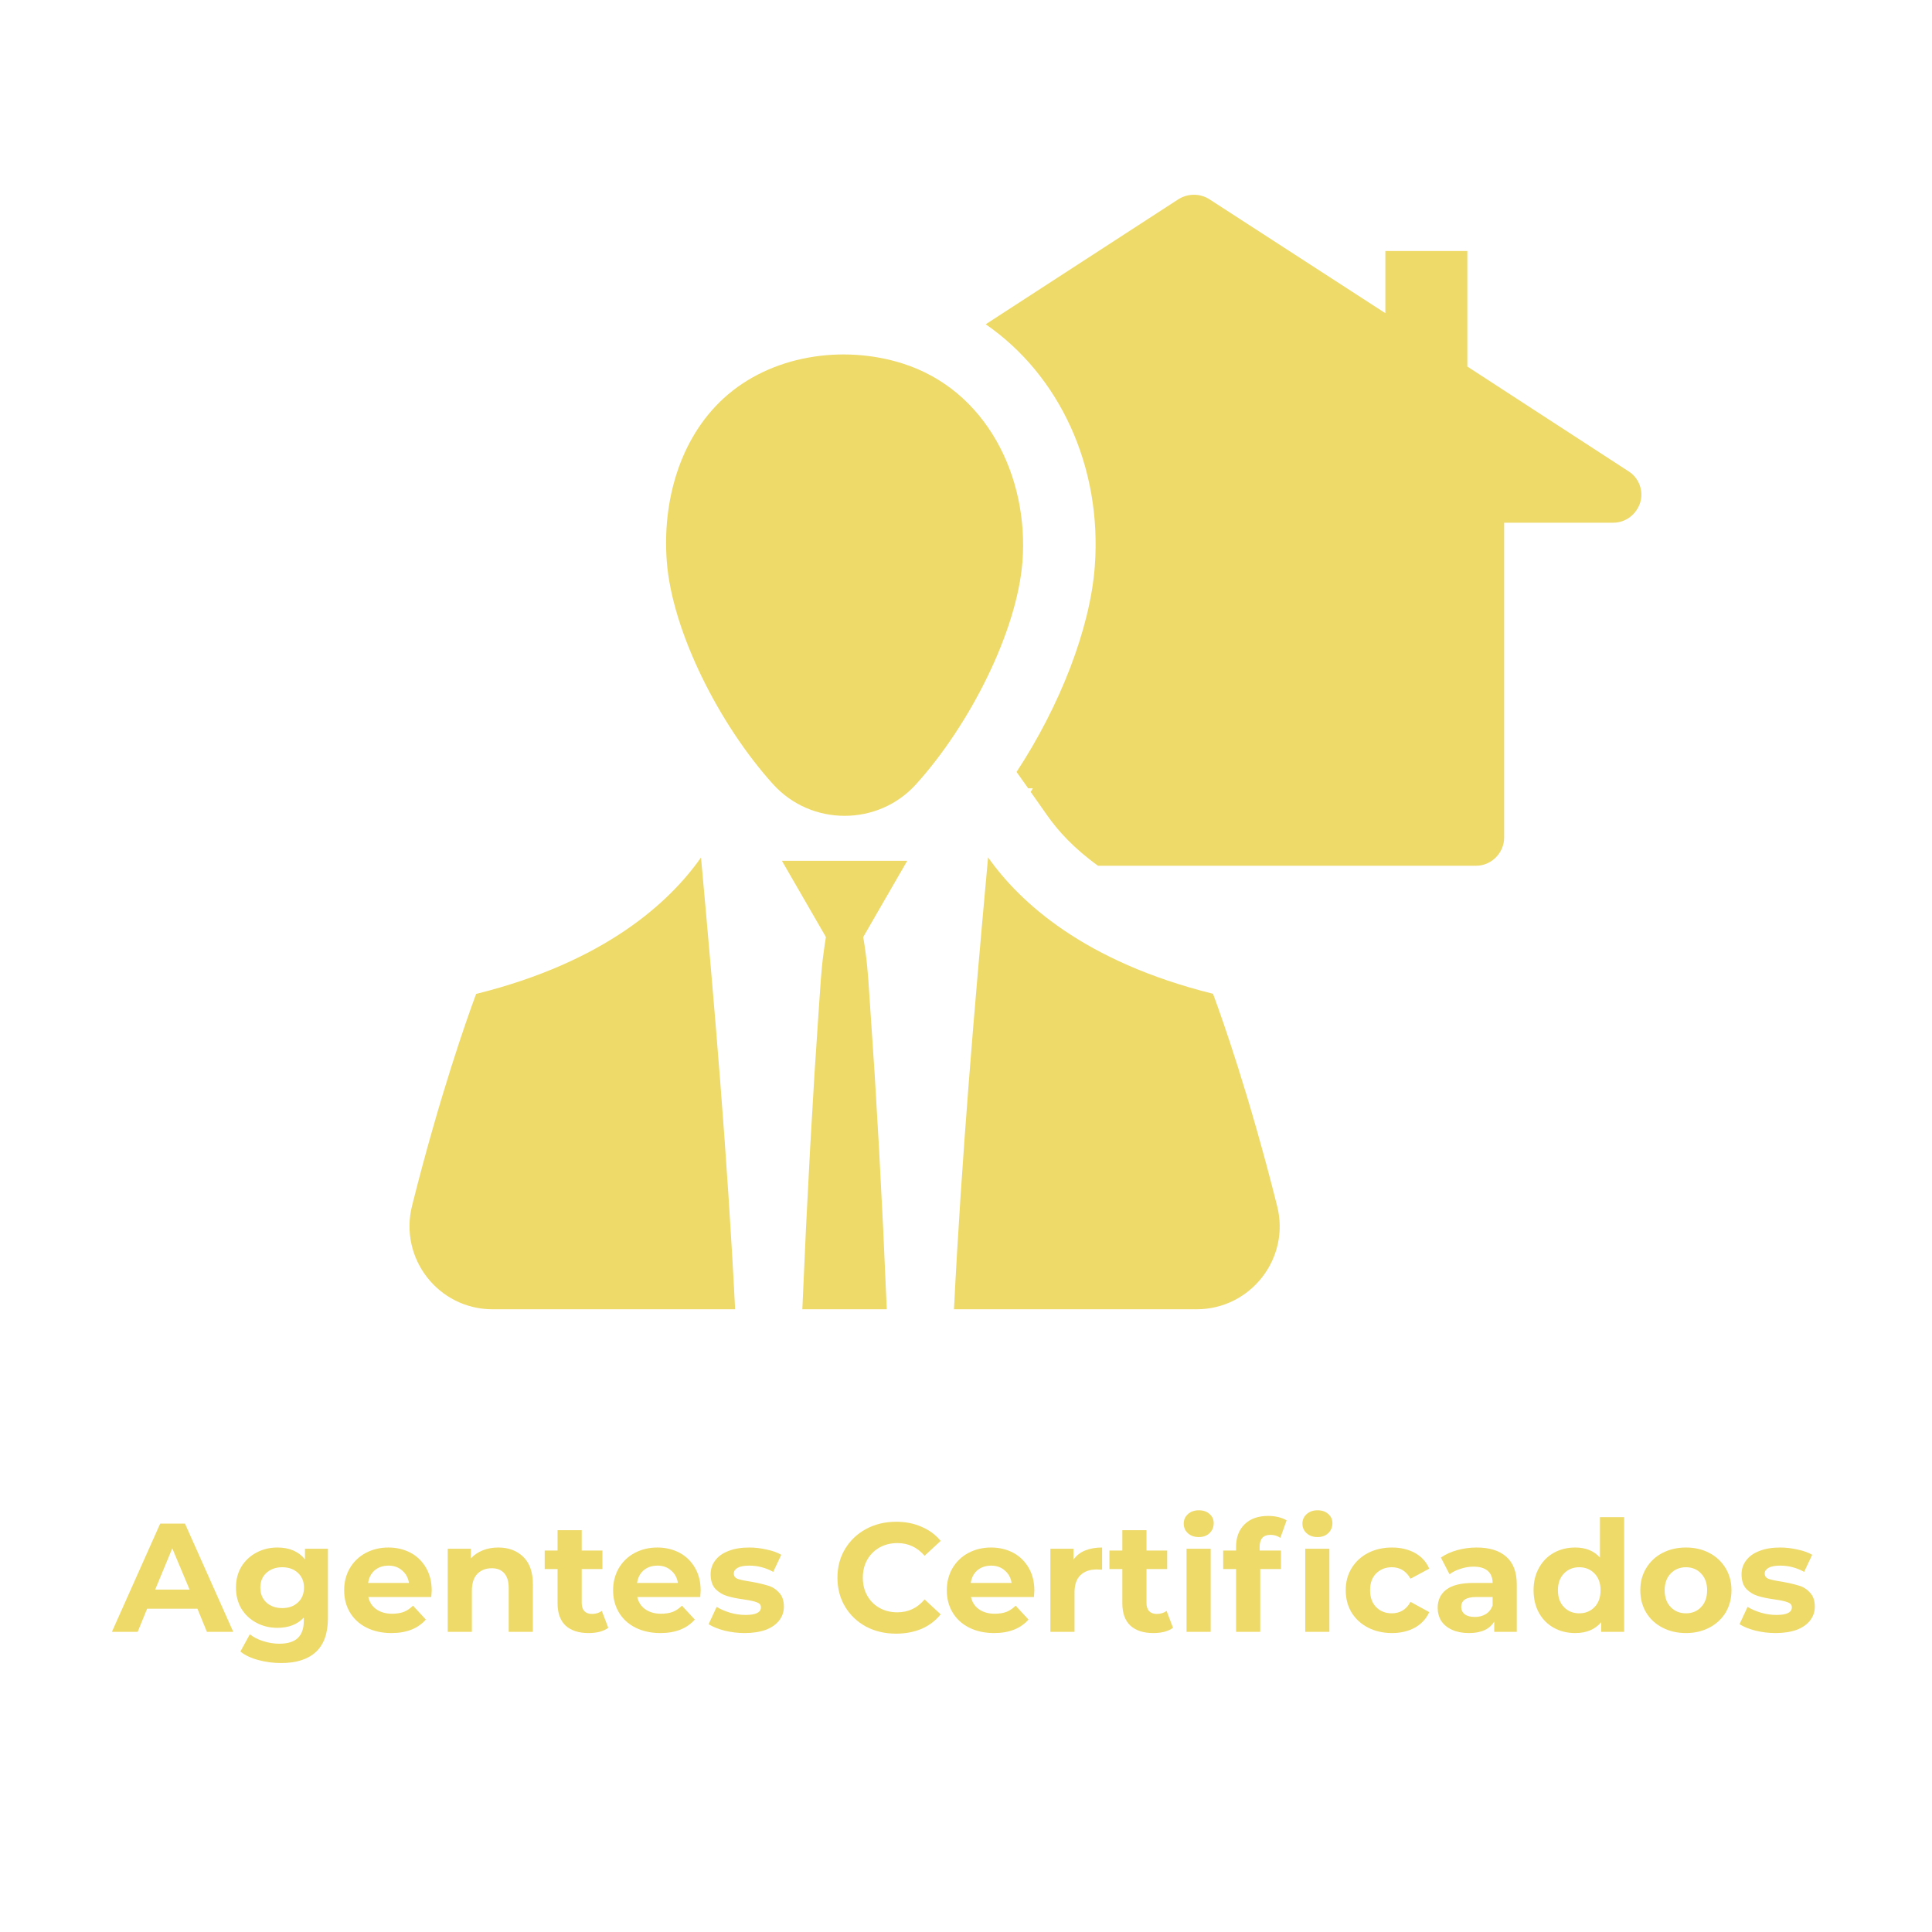 <svg xmlns="http://www.w3.org/2000/svg" xmlns:xlink="http://www.w3.org/1999/xlink" width="200" zoomAndPan="magnify" viewBox="0 0 150 150" height="200" preserveAspectRatio="xMidYMid meet" version="1.0"><defs><g/><clipPath id="9fbb5f1ee2"><path d="M 76 15 L 127.703 15 L 127.703 68 L 76 68 Z M 76 15 " clip-rule="nonzero"/></clipPath></defs><g clip-path="url(#9fbb5f1ee2)"><path fill="#eeda68" d="M 127.344 39.02 C 127.062 39.922 126.23 40.582 125.262 40.582 L 116.781 40.582 L 116.781 65.031 C 116.781 66.215 115.797 67.215 114.613 67.215 L 85.25 67.215 C 83.391 65.879 82.152 64.512 81.32 63.328 L 80.023 61.484 L 80.195 61.203 L 79.828 61.203 L 78.926 59.934 C 82.293 54.809 84.629 48.82 84.996 44.02 C 85.59 36.23 82.25 29.121 76.531 25.176 L 91.504 15.461 C 92.234 15.008 93.164 15.008 93.883 15.461 L 107.559 24.316 L 107.559 19.488 L 113.922 19.488 L 113.922 28.457 L 126.43 36.586 C 127.246 37.09 127.625 38.105 127.344 39.02 " fill-opacity="1" fill-rule="nonzero"/></g><path fill="#eeda68" d="M 36.969 77.168 L 36.844 77.504 C 36.309 78.953 34.152 84.992 31.992 93.621 C 30.969 97.699 34.039 101.652 38.242 101.652 L 57.074 101.652 C 56.484 89.941 55.492 78.27 54.426 66.578 C 51.977 70.059 46.965 74.684 36.969 77.168 " fill-opacity="1" fill-rule="nonzero"/><path fill="#eeda68" d="M 99.16 93.652 C 96.996 85 94.836 78.945 94.301 77.492 L 94.176 77.156 C 84.176 74.672 79.168 70.047 76.715 66.566 C 75.645 78.262 74.656 89.938 74.066 101.652 L 92.902 101.652 C 97.09 101.652 100.18 97.715 99.16 93.652 " fill-opacity="1" fill-rule="nonzero"/><path fill="#eeda68" d="M 70.438 66.832 L 60.707 66.832 L 63.141 71.047 L 64.125 72.754 C 64.059 73.156 63.992 73.574 63.938 74.02 C 63.758 75.309 63.68 76.766 63.57 78.352 C 63.465 79.941 63.352 81.664 63.23 83.48 C 63.121 85.301 63.012 87.223 62.895 89.207 C 62.793 91.191 62.684 93.246 62.578 95.328 C 62.484 97.414 62.391 99.531 62.293 101.652 L 68.848 101.652 C 68.754 99.531 68.66 97.414 68.566 95.328 C 68.457 93.246 68.352 91.191 68.25 89.207 C 68.137 87.223 68.02 85.301 67.914 83.48 C 67.793 81.664 67.68 79.941 67.57 78.352 C 67.465 76.766 67.387 75.309 67.211 74.02 C 67.152 73.574 67.09 73.152 67.02 72.754 L 68.004 71.047 L 70.438 66.832 " fill-opacity="1" fill-rule="nonzero"/><path fill="#eeda68" d="M 60.031 60.895 C 62.984 64.156 68.168 64.156 71.117 60.895 C 75.305 56.27 78.969 49.012 79.383 43.59 C 79.879 37.062 76.613 30.281 70.059 28.215 C 65.418 26.75 59.84 27.578 56.188 30.922 C 52.723 34.094 51.418 39.02 51.77 43.59 C 52.18 49.012 55.844 56.27 60.031 60.895 " fill-opacity="1" fill-rule="nonzero"/><g fill="#eeda68" fill-opacity="1"><g transform="translate(8.798, 126.696)"><g><path d="M 6.531 -1.797 L 2.625 -1.797 L 1.891 0 L -0.109 0 L 3.641 -8.406 L 5.562 -8.406 L 9.312 0 L 7.266 0 Z M 5.922 -3.281 L 4.578 -6.484 L 3.25 -3.281 Z M 5.922 -3.281 "/></g></g></g><g fill="#eeda68" fill-opacity="1"><g transform="translate(17.93, 126.696)"><g><path d="M 7.531 -6.453 L 7.531 -1.078 C 7.531 0.109 7.219 0.988 6.594 1.562 C 5.977 2.133 5.082 2.422 3.906 2.422 C 3.281 2.422 2.688 2.344 2.125 2.188 C 1.562 2.039 1.098 1.82 0.734 1.531 L 1.469 0.188 C 1.75 0.414 2.094 0.594 2.5 0.719 C 2.914 0.852 3.332 0.922 3.75 0.922 C 4.406 0.922 4.883 0.773 5.188 0.484 C 5.5 0.191 5.656 -0.25 5.656 -0.844 L 5.656 -1.109 C 5.164 -0.578 4.484 -0.312 3.609 -0.312 C 3.016 -0.312 2.473 -0.441 1.984 -0.703 C 1.492 -0.961 1.102 -1.328 0.812 -1.797 C 0.531 -2.273 0.391 -2.82 0.391 -3.438 C 0.391 -4.051 0.531 -4.594 0.812 -5.062 C 1.102 -5.531 1.492 -5.895 1.984 -6.156 C 2.473 -6.414 3.016 -6.547 3.609 -6.547 C 4.547 -6.547 5.258 -6.238 5.75 -5.625 L 5.75 -6.453 Z M 3.984 -1.844 C 4.484 -1.844 4.891 -1.988 5.203 -2.281 C 5.516 -2.57 5.672 -2.957 5.672 -3.438 C 5.672 -3.906 5.516 -4.285 5.203 -4.578 C 4.891 -4.867 4.484 -5.016 3.984 -5.016 C 3.484 -5.016 3.07 -4.867 2.75 -4.578 C 2.438 -4.285 2.281 -3.906 2.281 -3.438 C 2.281 -2.957 2.438 -2.57 2.75 -2.281 C 3.07 -1.988 3.484 -1.844 3.984 -1.844 Z M 3.984 -1.844 "/></g></g></g><g fill="#eeda68" fill-opacity="1"><g transform="translate(26.33, 126.696)"><g><path d="M 7.188 -3.203 C 7.188 -3.18 7.176 -3.016 7.156 -2.703 L 2.266 -2.703 C 2.359 -2.297 2.566 -1.977 2.891 -1.75 C 3.223 -1.52 3.629 -1.406 4.109 -1.406 C 4.453 -1.406 4.754 -1.453 5.016 -1.547 C 5.273 -1.648 5.516 -1.812 5.734 -2.031 L 6.734 -0.953 C 6.117 -0.254 5.227 0.094 4.062 0.094 C 3.332 0.094 2.688 -0.047 2.125 -0.328 C 1.57 -0.609 1.145 -1 0.844 -1.5 C 0.539 -2.008 0.391 -2.586 0.391 -3.234 C 0.391 -3.859 0.535 -4.426 0.828 -4.938 C 1.129 -5.445 1.539 -5.844 2.062 -6.125 C 2.594 -6.406 3.18 -6.547 3.828 -6.547 C 4.461 -6.547 5.035 -6.41 5.547 -6.141 C 6.055 -5.867 6.457 -5.477 6.75 -4.969 C 7.039 -4.469 7.188 -3.879 7.188 -3.203 Z M 3.844 -5.141 C 3.414 -5.141 3.055 -5.02 2.766 -4.781 C 2.484 -4.539 2.312 -4.211 2.25 -3.797 L 5.422 -3.797 C 5.359 -4.203 5.18 -4.523 4.891 -4.766 C 4.609 -5.016 4.258 -5.141 3.844 -5.141 Z M 3.844 -5.141 "/></g></g></g><g fill="#eeda68" fill-opacity="1"><g transform="translate(33.902, 126.696)"><g><path d="M 4.781 -6.547 C 5.582 -6.547 6.227 -6.305 6.719 -5.828 C 7.219 -5.348 7.469 -4.641 7.469 -3.703 L 7.469 0 L 5.594 0 L 5.594 -3.406 C 5.594 -3.914 5.477 -4.297 5.25 -4.547 C 5.031 -4.805 4.707 -4.938 4.281 -4.938 C 3.812 -4.938 3.438 -4.789 3.156 -4.5 C 2.875 -4.207 2.734 -3.77 2.734 -3.188 L 2.734 0 L 0.859 0 L 0.859 -6.453 L 2.656 -6.453 L 2.656 -5.703 C 2.906 -5.973 3.211 -6.18 3.578 -6.328 C 3.941 -6.473 4.344 -6.547 4.781 -6.547 Z M 4.781 -6.547 "/></g></g></g><g fill="#eeda68" fill-opacity="1"><g transform="translate(42.195, 126.696)"><g><path d="M 5.031 -0.312 C 4.844 -0.176 4.613 -0.07 4.344 0 C 4.082 0.062 3.801 0.094 3.5 0.094 C 2.738 0.094 2.145 -0.098 1.719 -0.484 C 1.301 -0.879 1.094 -1.457 1.094 -2.219 L 1.094 -4.875 L 0.094 -4.875 L 0.094 -6.312 L 1.094 -6.312 L 1.094 -7.891 L 2.969 -7.891 L 2.969 -6.312 L 4.578 -6.312 L 4.578 -4.875 L 2.969 -4.875 L 2.969 -2.25 C 2.969 -1.977 3.035 -1.766 3.172 -1.609 C 3.316 -1.461 3.516 -1.391 3.766 -1.391 C 4.066 -1.391 4.32 -1.469 4.531 -1.625 Z M 5.031 -0.312 "/></g></g></g><g fill="#eeda68" fill-opacity="1"><g transform="translate(47.211, 126.696)"><g><path d="M 7.188 -3.203 C 7.188 -3.18 7.176 -3.016 7.156 -2.703 L 2.266 -2.703 C 2.359 -2.297 2.566 -1.977 2.891 -1.75 C 3.223 -1.52 3.629 -1.406 4.109 -1.406 C 4.453 -1.406 4.754 -1.453 5.016 -1.547 C 5.273 -1.648 5.516 -1.812 5.734 -2.031 L 6.734 -0.953 C 6.117 -0.254 5.227 0.094 4.062 0.094 C 3.332 0.094 2.688 -0.047 2.125 -0.328 C 1.57 -0.609 1.145 -1 0.844 -1.5 C 0.539 -2.008 0.391 -2.586 0.391 -3.234 C 0.391 -3.859 0.535 -4.426 0.828 -4.938 C 1.129 -5.445 1.539 -5.844 2.062 -6.125 C 2.594 -6.406 3.18 -6.547 3.828 -6.547 C 4.461 -6.547 5.035 -6.41 5.547 -6.141 C 6.055 -5.867 6.457 -5.477 6.75 -4.969 C 7.039 -4.469 7.188 -3.879 7.188 -3.203 Z M 3.844 -5.141 C 3.414 -5.141 3.055 -5.02 2.766 -4.781 C 2.484 -4.539 2.312 -4.211 2.25 -3.797 L 5.422 -3.797 C 5.359 -4.203 5.18 -4.523 4.891 -4.766 C 4.609 -5.016 4.258 -5.141 3.844 -5.141 Z M 3.844 -5.141 "/></g></g></g><g fill="#eeda68" fill-opacity="1"><g transform="translate(54.783, 126.696)"><g><path d="M 3.031 0.094 C 2.5 0.094 1.977 0.031 1.469 -0.094 C 0.957 -0.227 0.547 -0.395 0.234 -0.594 L 0.859 -1.938 C 1.148 -1.758 1.5 -1.609 1.906 -1.484 C 2.312 -1.367 2.711 -1.312 3.109 -1.312 C 3.898 -1.312 4.297 -1.508 4.297 -1.906 C 4.297 -2.094 4.188 -2.223 3.969 -2.297 C 3.75 -2.379 3.414 -2.453 2.969 -2.516 C 2.445 -2.586 2.016 -2.676 1.672 -2.781 C 1.328 -2.883 1.023 -3.066 0.766 -3.328 C 0.516 -3.598 0.391 -3.977 0.391 -4.469 C 0.391 -4.875 0.508 -5.234 0.75 -5.547 C 0.988 -5.867 1.332 -6.113 1.781 -6.281 C 2.227 -6.457 2.766 -6.547 3.391 -6.547 C 3.836 -6.547 4.285 -6.492 4.734 -6.391 C 5.191 -6.297 5.57 -6.16 5.875 -5.984 L 5.25 -4.656 C 4.676 -4.977 4.055 -5.141 3.391 -5.141 C 2.984 -5.141 2.68 -5.082 2.484 -4.969 C 2.285 -4.852 2.188 -4.707 2.188 -4.531 C 2.188 -4.332 2.289 -4.191 2.5 -4.109 C 2.719 -4.035 3.066 -3.961 3.547 -3.891 C 4.066 -3.797 4.492 -3.695 4.828 -3.594 C 5.172 -3.5 5.461 -3.316 5.703 -3.047 C 5.953 -2.785 6.078 -2.422 6.078 -1.953 C 6.078 -1.555 5.957 -1.203 5.719 -0.891 C 5.477 -0.578 5.129 -0.332 4.672 -0.156 C 4.211 0.008 3.664 0.094 3.031 0.094 Z M 3.031 0.094 "/></g></g></g><g fill="#eeda68" fill-opacity="1"><g transform="translate(61.155, 126.696)"><g/></g></g><g fill="#eeda68" fill-opacity="1"><g transform="translate(64.551, 126.696)"><g><path d="M 5.016 0.141 C 4.16 0.141 3.383 -0.039 2.688 -0.406 C 2 -0.781 1.457 -1.297 1.062 -1.953 C 0.664 -2.617 0.469 -3.367 0.469 -4.203 C 0.469 -5.035 0.664 -5.781 1.062 -6.438 C 1.457 -7.094 2 -7.609 2.688 -7.984 C 3.383 -8.359 4.164 -8.547 5.031 -8.547 C 5.758 -8.547 6.414 -8.414 7 -8.156 C 7.594 -7.906 8.086 -7.539 8.484 -7.062 L 7.234 -5.906 C 6.672 -6.562 5.969 -6.891 5.125 -6.891 C 4.602 -6.891 4.141 -6.773 3.734 -6.547 C 3.328 -6.316 3.008 -6 2.781 -5.594 C 2.551 -5.188 2.438 -4.723 2.438 -4.203 C 2.438 -3.68 2.551 -3.219 2.781 -2.812 C 3.008 -2.406 3.328 -2.086 3.734 -1.859 C 4.141 -1.629 4.602 -1.516 5.125 -1.516 C 5.969 -1.516 6.672 -1.848 7.234 -2.516 L 8.484 -1.359 C 8.086 -0.867 7.594 -0.492 7 -0.234 C 6.406 0.016 5.742 0.141 5.016 0.141 Z M 5.016 0.141 "/></g></g></g><g fill="#eeda68" fill-opacity="1"><g transform="translate(73.119, 126.696)"><g><path d="M 7.188 -3.203 C 7.188 -3.18 7.176 -3.016 7.156 -2.703 L 2.266 -2.703 C 2.359 -2.297 2.566 -1.977 2.891 -1.75 C 3.223 -1.52 3.629 -1.406 4.109 -1.406 C 4.453 -1.406 4.754 -1.453 5.016 -1.547 C 5.273 -1.648 5.516 -1.812 5.734 -2.031 L 6.734 -0.953 C 6.117 -0.254 5.227 0.094 4.062 0.094 C 3.332 0.094 2.688 -0.047 2.125 -0.328 C 1.57 -0.609 1.145 -1 0.844 -1.5 C 0.539 -2.008 0.391 -2.586 0.391 -3.234 C 0.391 -3.859 0.535 -4.426 0.828 -4.938 C 1.129 -5.445 1.539 -5.844 2.062 -6.125 C 2.594 -6.406 3.18 -6.547 3.828 -6.547 C 4.461 -6.547 5.035 -6.41 5.547 -6.141 C 6.055 -5.867 6.457 -5.477 6.75 -4.969 C 7.039 -4.469 7.188 -3.879 7.188 -3.203 Z M 3.844 -5.141 C 3.414 -5.141 3.055 -5.02 2.766 -4.781 C 2.484 -4.539 2.312 -4.211 2.25 -3.797 L 5.422 -3.797 C 5.359 -4.203 5.18 -4.523 4.891 -4.766 C 4.609 -5.016 4.258 -5.141 3.844 -5.141 Z M 3.844 -5.141 "/></g></g></g><g fill="#eeda68" fill-opacity="1"><g transform="translate(80.691, 126.696)"><g><path d="M 2.656 -5.609 C 2.875 -5.922 3.172 -6.156 3.547 -6.312 C 3.93 -6.469 4.375 -6.547 4.875 -6.547 L 4.875 -4.828 C 4.664 -4.836 4.523 -4.844 4.453 -4.844 C 3.91 -4.844 3.488 -4.691 3.188 -4.391 C 2.883 -4.098 2.734 -3.648 2.734 -3.047 L 2.734 0 L 0.859 0 L 0.859 -6.453 L 2.656 -6.453 Z M 2.656 -5.609 "/></g></g></g><g fill="#eeda68" fill-opacity="1"><g transform="translate(86.043, 126.696)"><g><path d="M 5.031 -0.312 C 4.844 -0.176 4.613 -0.07 4.344 0 C 4.082 0.062 3.801 0.094 3.5 0.094 C 2.738 0.094 2.145 -0.098 1.719 -0.484 C 1.301 -0.879 1.094 -1.457 1.094 -2.219 L 1.094 -4.875 L 0.094 -4.875 L 0.094 -6.312 L 1.094 -6.312 L 1.094 -7.891 L 2.969 -7.891 L 2.969 -6.312 L 4.578 -6.312 L 4.578 -4.875 L 2.969 -4.875 L 2.969 -2.25 C 2.969 -1.977 3.035 -1.766 3.172 -1.609 C 3.316 -1.461 3.516 -1.391 3.766 -1.391 C 4.066 -1.391 4.32 -1.469 4.531 -1.625 Z M 5.031 -0.312 "/></g></g></g><g fill="#eeda68" fill-opacity="1"><g transform="translate(91.263, 126.696)"><g><path d="M 0.859 -6.453 L 2.734 -6.453 L 2.734 0 L 0.859 0 Z M 1.812 -7.359 C 1.469 -7.359 1.188 -7.457 0.969 -7.656 C 0.75 -7.852 0.641 -8.102 0.641 -8.406 C 0.641 -8.695 0.75 -8.941 0.969 -9.141 C 1.188 -9.336 1.469 -9.438 1.812 -9.438 C 2.156 -9.438 2.43 -9.344 2.641 -9.156 C 2.859 -8.969 2.969 -8.727 2.969 -8.438 C 2.969 -8.125 2.859 -7.863 2.641 -7.656 C 2.43 -7.457 2.156 -7.359 1.812 -7.359 Z M 1.812 -7.359 "/></g></g></g><g fill="#eeda68" fill-opacity="1"><g transform="translate(94.875, 126.696)"><g><path d="M 2.922 -6.312 L 4.578 -6.312 L 4.578 -4.875 L 2.969 -4.875 L 2.969 0 L 1.094 0 L 1.094 -4.875 L 0.094 -4.875 L 0.094 -6.312 L 1.094 -6.312 L 1.094 -6.594 C 1.094 -7.332 1.312 -7.914 1.75 -8.344 C 2.188 -8.781 2.801 -9 3.594 -9 C 3.875 -9 4.141 -8.969 4.391 -8.906 C 4.641 -8.844 4.848 -8.758 5.016 -8.656 L 4.531 -7.297 C 4.312 -7.453 4.055 -7.531 3.766 -7.531 C 3.203 -7.531 2.922 -7.219 2.922 -6.594 Z M 2.922 -6.312 "/></g></g></g><g fill="#eeda68" fill-opacity="1"><g transform="translate(100.479, 126.696)"><g><path d="M 0.859 -6.453 L 2.734 -6.453 L 2.734 0 L 0.859 0 Z M 1.812 -7.359 C 1.469 -7.359 1.188 -7.457 0.969 -7.656 C 0.75 -7.852 0.641 -8.102 0.641 -8.406 C 0.641 -8.695 0.75 -8.941 0.969 -9.141 C 1.188 -9.336 1.469 -9.438 1.812 -9.438 C 2.156 -9.438 2.43 -9.344 2.641 -9.156 C 2.859 -8.969 2.969 -8.727 2.969 -8.438 C 2.969 -8.125 2.859 -7.863 2.641 -7.656 C 2.43 -7.457 2.156 -7.359 1.812 -7.359 Z M 1.812 -7.359 "/></g></g></g><g fill="#eeda68" fill-opacity="1"><g transform="translate(104.091, 126.696)"><g><path d="M 3.984 0.094 C 3.297 0.094 2.676 -0.047 2.125 -0.328 C 1.582 -0.609 1.156 -1 0.844 -1.5 C 0.539 -2.008 0.391 -2.586 0.391 -3.234 C 0.391 -3.867 0.539 -4.438 0.844 -4.938 C 1.156 -5.445 1.582 -5.844 2.125 -6.125 C 2.676 -6.406 3.297 -6.547 3.984 -6.547 C 4.66 -6.547 5.254 -6.406 5.766 -6.125 C 6.273 -5.844 6.645 -5.438 6.875 -4.906 L 5.422 -4.125 C 5.086 -4.719 4.602 -5.016 3.969 -5.016 C 3.477 -5.016 3.07 -4.852 2.75 -4.531 C 2.438 -4.219 2.281 -3.785 2.281 -3.234 C 2.281 -2.68 2.438 -2.242 2.75 -1.922 C 3.07 -1.598 3.477 -1.438 3.969 -1.438 C 4.613 -1.438 5.098 -1.734 5.422 -2.328 L 6.875 -1.531 C 6.645 -1.02 6.273 -0.617 5.766 -0.328 C 5.254 -0.047 4.66 0.094 3.984 0.094 Z M 3.984 0.094 "/></g></g></g><g fill="#eeda68" fill-opacity="1"><g transform="translate(111.183, 126.696)"><g><path d="M 3.469 -6.547 C 4.469 -6.547 5.234 -6.305 5.766 -5.828 C 6.305 -5.359 6.578 -4.645 6.578 -3.688 L 6.578 0 L 4.828 0 L 4.828 -0.797 C 4.473 -0.203 3.816 0.094 2.859 0.094 C 2.359 0.094 1.926 0.008 1.562 -0.156 C 1.195 -0.32 0.914 -0.551 0.719 -0.844 C 0.531 -1.145 0.438 -1.484 0.438 -1.859 C 0.438 -2.461 0.66 -2.938 1.109 -3.281 C 1.566 -3.625 2.27 -3.797 3.219 -3.797 L 4.703 -3.797 C 4.703 -4.203 4.578 -4.516 4.328 -4.734 C 4.078 -4.953 3.707 -5.062 3.219 -5.062 C 2.875 -5.062 2.535 -5.004 2.203 -4.891 C 1.867 -4.785 1.586 -4.645 1.359 -4.469 L 0.688 -5.766 C 1.039 -6.016 1.461 -6.207 1.953 -6.344 C 2.441 -6.477 2.945 -6.547 3.469 -6.547 Z M 3.328 -1.156 C 3.641 -1.156 3.922 -1.227 4.172 -1.375 C 4.422 -1.531 4.598 -1.754 4.703 -2.047 L 4.703 -2.703 L 3.422 -2.703 C 2.648 -2.703 2.266 -2.445 2.266 -1.938 C 2.266 -1.695 2.359 -1.504 2.547 -1.359 C 2.734 -1.223 2.992 -1.156 3.328 -1.156 Z M 3.328 -1.156 "/></g></g></g><g fill="#eeda68" fill-opacity="1"><g transform="translate(118.659, 126.696)"><g><path d="M 7.438 -8.906 L 7.438 0 L 5.656 0 L 5.656 -0.75 C 5.188 -0.188 4.516 0.094 3.641 0.094 C 3.023 0.094 2.473 -0.039 1.984 -0.312 C 1.492 -0.582 1.109 -0.969 0.828 -1.469 C 0.547 -1.977 0.406 -2.566 0.406 -3.234 C 0.406 -3.891 0.547 -4.469 0.828 -4.969 C 1.109 -5.477 1.492 -5.867 1.984 -6.141 C 2.473 -6.41 3.023 -6.547 3.641 -6.547 C 4.461 -6.547 5.102 -6.285 5.562 -5.766 L 5.562 -8.906 Z M 3.953 -1.438 C 4.43 -1.438 4.828 -1.598 5.141 -1.922 C 5.453 -2.242 5.609 -2.68 5.609 -3.234 C 5.609 -3.773 5.453 -4.207 5.141 -4.531 C 4.828 -4.852 4.43 -5.016 3.953 -5.016 C 3.473 -5.016 3.078 -4.852 2.766 -4.531 C 2.453 -4.207 2.297 -3.773 2.297 -3.234 C 2.297 -2.68 2.453 -2.242 2.766 -1.922 C 3.078 -1.598 3.473 -1.438 3.953 -1.438 Z M 3.953 -1.438 "/></g></g></g><g fill="#eeda68" fill-opacity="1"><g transform="translate(126.963, 126.696)"><g><path d="M 3.938 0.094 C 3.258 0.094 2.648 -0.047 2.109 -0.328 C 1.566 -0.609 1.145 -1 0.844 -1.5 C 0.539 -2.008 0.391 -2.586 0.391 -3.234 C 0.391 -3.867 0.539 -4.438 0.844 -4.938 C 1.145 -5.445 1.566 -5.844 2.109 -6.125 C 2.648 -6.406 3.258 -6.547 3.938 -6.547 C 4.613 -6.547 5.219 -6.406 5.75 -6.125 C 6.289 -5.844 6.711 -5.445 7.016 -4.938 C 7.316 -4.438 7.469 -3.867 7.469 -3.234 C 7.469 -2.586 7.316 -2.008 7.016 -1.5 C 6.711 -1 6.289 -0.609 5.75 -0.328 C 5.219 -0.047 4.613 0.094 3.938 0.094 Z M 3.938 -1.438 C 4.414 -1.438 4.805 -1.598 5.109 -1.922 C 5.422 -2.242 5.578 -2.68 5.578 -3.234 C 5.578 -3.773 5.422 -4.207 5.109 -4.531 C 4.805 -4.852 4.414 -5.016 3.938 -5.016 C 3.457 -5.016 3.062 -4.852 2.75 -4.531 C 2.438 -4.207 2.281 -3.773 2.281 -3.234 C 2.281 -2.68 2.438 -2.242 2.75 -1.922 C 3.062 -1.598 3.457 -1.438 3.938 -1.438 Z M 3.938 -1.438 "/></g></g></g><g fill="#eeda68" fill-opacity="1"><g transform="translate(134.823, 126.696)"><g><path d="M 3.031 0.094 C 2.5 0.094 1.977 0.031 1.469 -0.094 C 0.957 -0.227 0.547 -0.395 0.234 -0.594 L 0.859 -1.938 C 1.148 -1.758 1.5 -1.609 1.906 -1.484 C 2.312 -1.367 2.711 -1.312 3.109 -1.312 C 3.898 -1.312 4.297 -1.508 4.297 -1.906 C 4.297 -2.094 4.188 -2.223 3.969 -2.297 C 3.75 -2.379 3.414 -2.453 2.969 -2.516 C 2.445 -2.586 2.016 -2.676 1.672 -2.781 C 1.328 -2.883 1.023 -3.066 0.766 -3.328 C 0.516 -3.598 0.391 -3.977 0.391 -4.469 C 0.391 -4.875 0.508 -5.234 0.75 -5.547 C 0.988 -5.867 1.332 -6.113 1.781 -6.281 C 2.227 -6.457 2.766 -6.547 3.391 -6.547 C 3.836 -6.547 4.285 -6.492 4.734 -6.391 C 5.191 -6.297 5.57 -6.16 5.875 -5.984 L 5.25 -4.656 C 4.676 -4.977 4.055 -5.141 3.391 -5.141 C 2.984 -5.141 2.68 -5.082 2.484 -4.969 C 2.285 -4.852 2.188 -4.707 2.188 -4.531 C 2.188 -4.332 2.289 -4.191 2.5 -4.109 C 2.719 -4.035 3.066 -3.961 3.547 -3.891 C 4.066 -3.797 4.492 -3.695 4.828 -3.594 C 5.172 -3.5 5.461 -3.316 5.703 -3.047 C 5.953 -2.785 6.078 -2.422 6.078 -1.953 C 6.078 -1.555 5.957 -1.203 5.719 -0.891 C 5.477 -0.578 5.129 -0.332 4.672 -0.156 C 4.211 0.008 3.664 0.094 3.031 0.094 Z M 3.031 0.094 "/></g></g></g></svg>